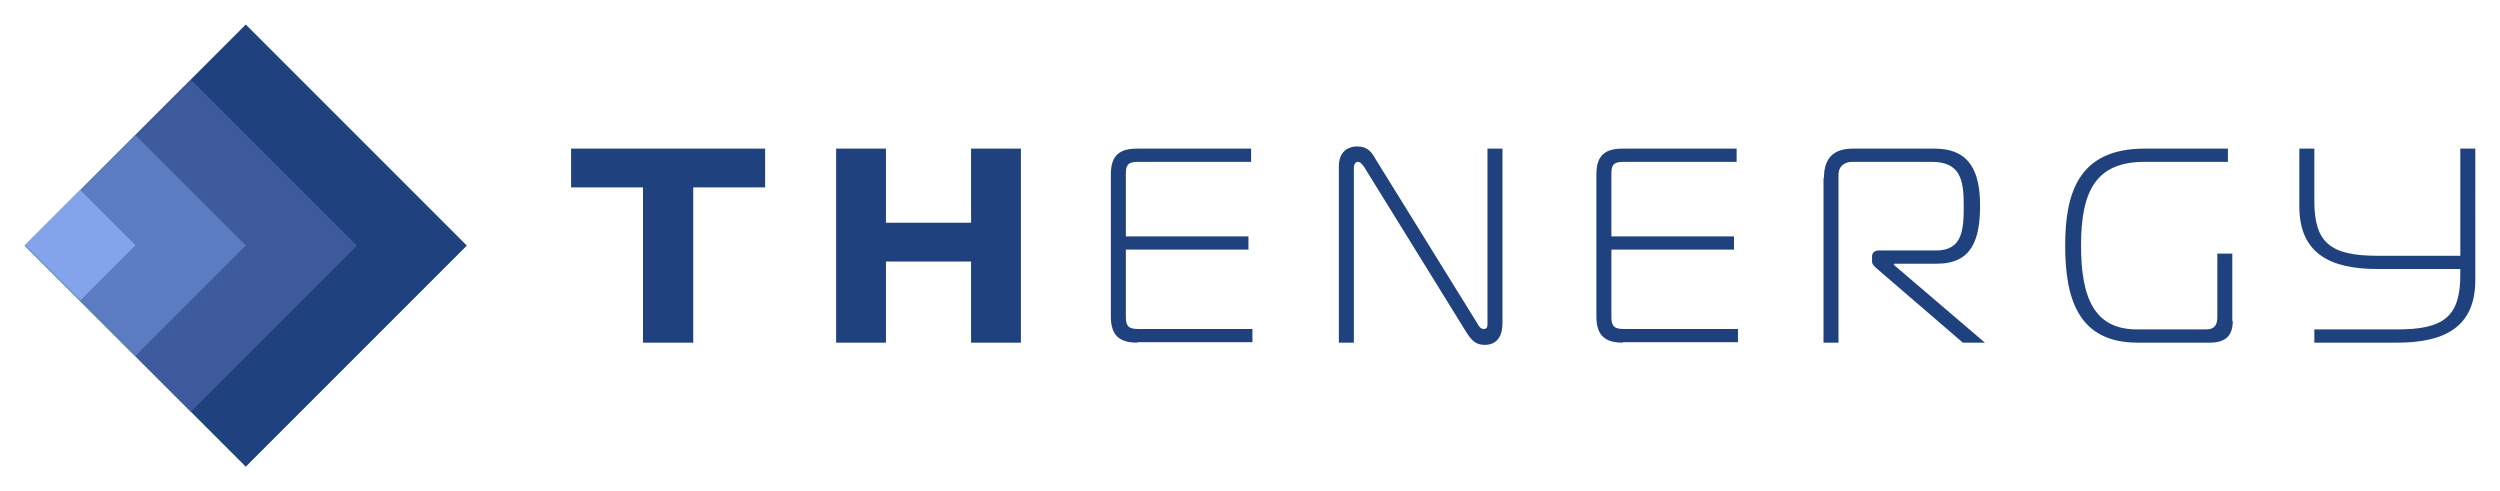 <?xml version="1.0" encoding="utf-8"?>
<!-- Generator: Adobe Illustrator 25.2.0, SVG Export Plug-In . SVG Version: 6.00 Build 0)  -->
<svg version="1.1" id="Layer_1" xmlns="http://www.w3.org/2000/svg" xmlns:xlink="http://www.w3.org/1999/xlink" x="0px" y="0px"
	 viewBox="0 0 566.9 111.4" style="enable-background:new 0 0 566.9 111.4;" xml:space="preserve">
<style type="text/css">
	.st0{fill:#1F417E;}
	.st1{fill:#3D5B9C;}
	.st2{fill:#5C7CC1;}
	.st3{fill:#83A3EB;}
</style>
<g>
	<path class="st0" d="M145.8,77.7V42.5h-16.3v-8.8h44v8.8h-16.3v35.2H145.8z M231.5,77.7h-11.3V59.3h-19.3v18.4h-11.3v-44h11.3v16.8
		h19.3V33.7h11.3V77.7z M257.9,77.7c-3.9,0-6-1.5-6-5.9V39.5c0-4.4,2.1-5.8,6-5.8h25.8v3H258c-2.4,0-2.7,0.9-2.7,2.8v14.1h27.8v3
		h-27.8v15.1c0,1.9,0.3,2.9,2.7,2.9h26v3H257.9z M340.7,73.3c0,3-1.3,4.9-4,4.9c-2,0-3-0.9-4.4-3.2l-23-37.2
		c-0.3-0.4-0.8-1.1-1.4-1.1c-0.2,0-0.9,0.2-0.9,1.3v39.7h-3.4v-40c0-4.3,3.4-4.5,4.1-4.5c2.5,0,3.4,1.4,4.3,3l23.1,37.3
		c0.3,0.6,0.7,1.1,1.4,1.1c0.8,0,0.8-0.7,0.8-1.1V33.7h3.4V73.3z M368,77.7c-3.9,0-6-1.5-6-5.9V39.5c0-4.4,2.1-5.8,6-5.8h25.8v3
		h-25.7c-2.4,0-2.7,0.9-2.7,2.8v14.1h27.8v3h-27.8v15.1c0,1.9,0.3,2.9,2.7,2.9h26v3H368z M413.6,40.4c0-4.4,2-6.7,6.6-6.7h18.5
		c8,0,10.3,5.3,10.3,12.9c0,7.8-1.9,13.2-9.8,13.2h-9.7v0.3l20.6,17.6h-5L425.7,61c-0.6-0.6-1.2-0.9-1.2-1.8v-1
		c0-0.9,0.6-1.4,1.5-1.4h13c6,0,6.3-4.6,6.3-10.2c0-5.9-0.8-9.9-7.3-9.9h-18c-1.4,0-3.1,0.7-3.1,3v38h-3.4V40.4z M506.3,72.8
		c0,3.1-1.4,4.9-5.2,4.9h-16.4c-13.5,0-16.4-10.1-16.4-22s3-22,18-22h18.9v3h-18.9c-11.3,0-14.4,7-14.4,19s3.1,19,12.7,19h15.6
		c1.9,0,2.6-0.9,2.6-2.8V57.5h3.4V72.8z M557.9,33.7V58l-18.8,0c-10.7,0-14.3-3-14.3-12.4l0-11.9h-3.4v13.1c0,10.7,7,14.2,17.7,14.2
		l18.8,0v1.3c0,9.4-3.6,12.4-14.3,12.4l-18.8,0v3h18.8c10.7,0,17.7-3.5,17.7-14.2V33.7H557.9z"/>
	
		<rect x="20.3" y="20.3" transform="matrix(0.707 0.707 -0.707 0.707 55.728 -23.139)" class="st0" width="70.9" height="70.9"/>
	
		<rect x="16.7" y="29.1" transform="matrix(0.707 0.707 -0.707 0.707 52.058 -14.277)" class="st1" width="53.2" height="53.2"/>
	<rect x="13" y="38" transform="matrix(0.707 0.707 -0.707 0.707 48.388 -5.416)" class="st2" width="35.4" height="35.4"/>
	<rect x="9.3" y="46.8" transform="matrix(0.707 0.707 -0.707 0.707 44.717 3.444)" class="st3" width="17.7" height="17.7"/>
</g>
</svg>

